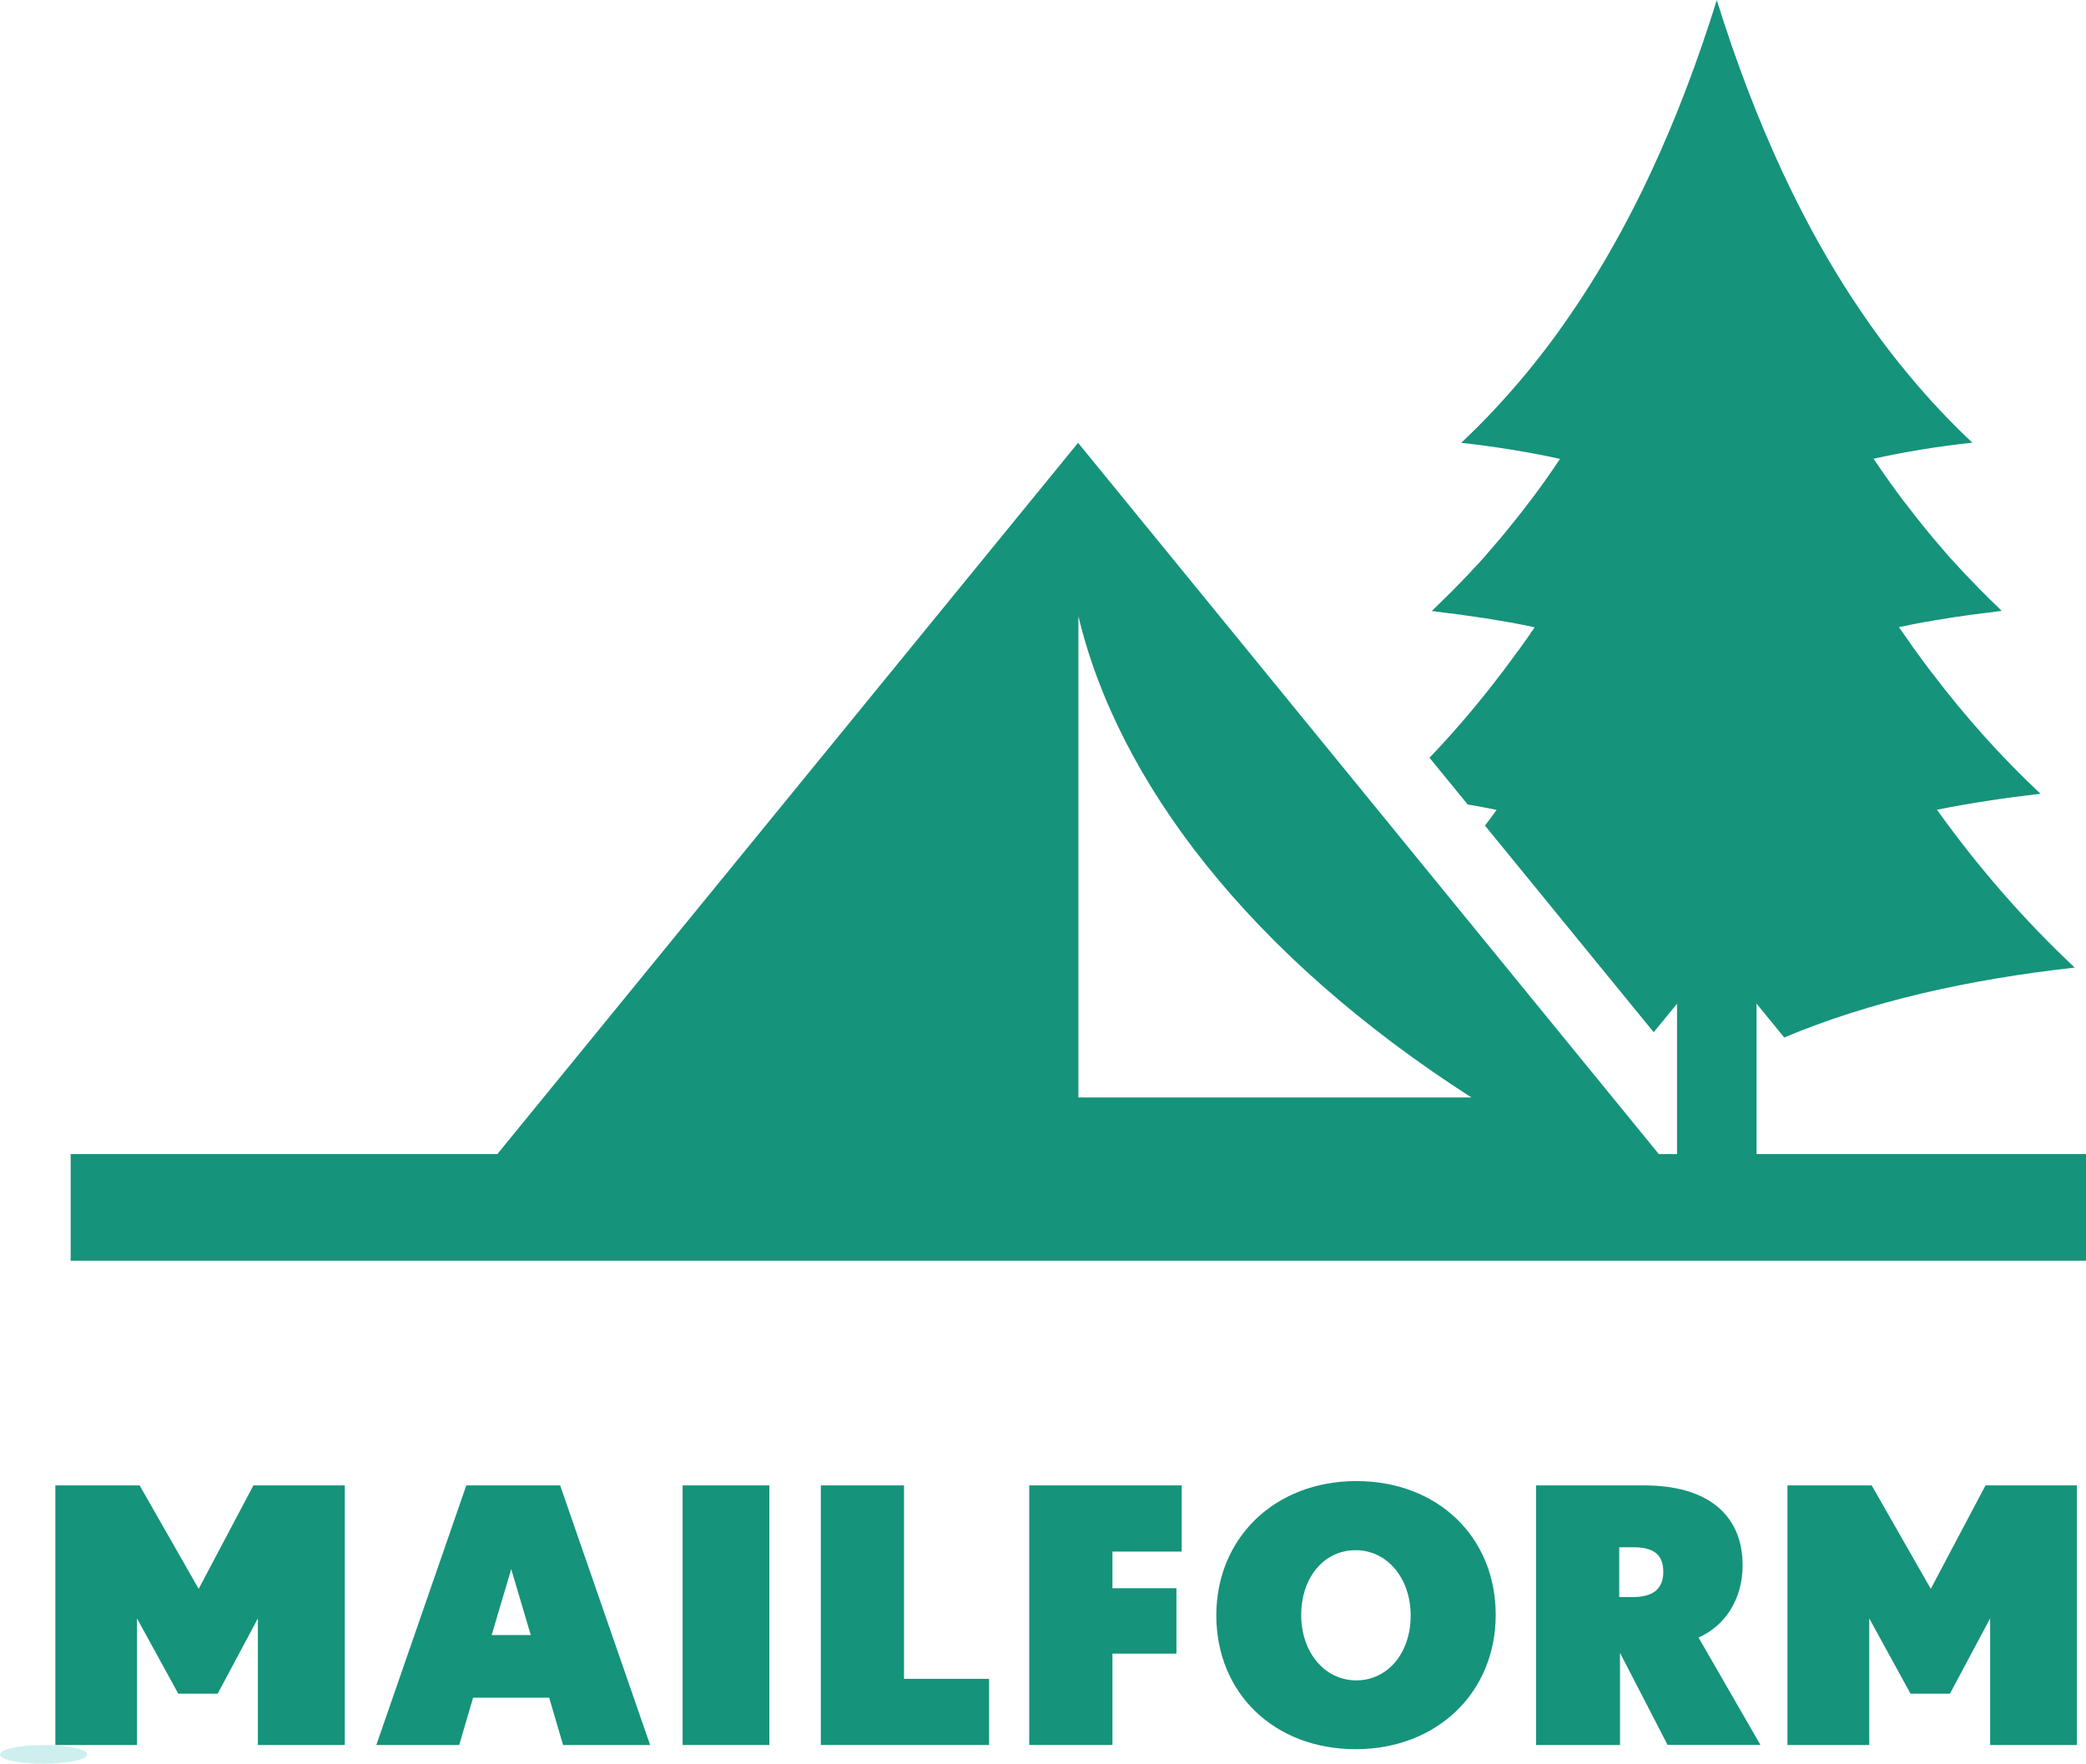 <?xml version="1.0" encoding="UTF-8"?>
<svg xmlns="http://www.w3.org/2000/svg" viewBox="0 0 134.92 114.07">
  <defs>
    <style>
      .cls-1 {
        fill: #bae8e7;
        mix-blend-mode: multiply;
        opacity: .7;
      }

      .cls-2 {
        fill: #16937b;
      }

      .cls-3 {
        isolation: isolate;
      }
    </style>
  </defs>
  <g class="cls-3">
    <g id="_レイヤー_2" data-name="レイヤー 2">
      <g id="_レイヤー_1-2" data-name="レイヤー 1">
        <path class="cls-1" d="M5.64,113.47c0,.33-1.26.6-2.82.6s-2.82-.27-2.82-.6,1.26-.61,2.82-.61,2.82.27,2.82.61Z"/>
        <path class="cls-2" d="M113.61,74.63v-9.72l1.79,2.19c5.53-2.32,11.87-3.75,18.79-4.52-3.3-3.1-6.26-6.51-8.91-10.21,2.16-.43,4.39-.77,6.7-1.03-2.55-2.39-4.87-4.99-6.99-7.78-.04-.05-.08-.1-.12-.15-.32-.42-.64-.85-.95-1.29-.06-.08-.11-.15-.17-.23-.31-.44-.62-.88-.93-1.33,0,0,0,0,0,0,0,0,0,0,0,0,.52-.11,1.04-.21,1.56-.31.27-.05.55-.09.83-.14.26-.04.52-.09.79-.13.29-.05.59-.09.89-.13.25-.04.51-.08.76-.11.29-.04.59-.07.88-.11.31-.04.62-.08.94-.12h0c-.08-.07-.15-.15-.22-.22-.35-.33-.69-.66-1.02-1-.06-.05-.11-.11-.17-.17-.31-.32-.62-.64-.93-.96-.09-.09-.18-.19-.27-.29-.27-.29-.53-.58-.8-.87-.14-.16-.27-.32-.41-.48-.21-.24-.42-.48-.62-.72-.2-.24-.39-.48-.59-.72-.14-.17-.28-.34-.41-.51-.27-.34-.53-.69-.8-1.03-.06-.08-.12-.15-.18-.23-.64-.85-1.25-1.72-1.85-2.61,0,0-.01-.02-.02-.03,2.04-.45,4.17-.8,6.39-1.04-1.47-1.38-2.85-2.85-4.13-4.4-.22-.26-.43-.52-.64-.78-.84-1.05-1.64-2.14-2.4-3.26-1.53-2.24-2.91-4.62-4.17-7.12-.31-.62-.62-1.26-.92-1.9-1.64-3.52-3.05-7.25-4.27-11.16-1.22,3.91-2.63,7.65-4.27,11.16-.3.64-.6,1.27-.92,1.9-1.26,2.5-2.64,4.88-4.17,7.12-.38.56-.77,1.11-1.17,1.66-.6.81-1.22,1.61-1.87,2.39-1.29,1.55-2.66,3.02-4.13,4.4,2.22.25,4.35.59,6.39,1.04,0,0-.01.02-.02.03-.59.89-1.21,1.76-1.85,2.61-.06.08-.12.15-.18.23-.26.35-.53.69-.8,1.03-.14.17-.28.34-.41.51-.2.24-.39.49-.59.72-.2.24-.41.48-.62.72-.14.16-.27.32-.41.48-.26.3-.53.58-.8.87-.09.1-.18.2-.27.29-.31.32-.62.64-.93.96-.06.06-.11.12-.17.17-.34.34-.68.67-1.02,1-.08.07-.15.14-.22.22h0c.32.04.63.08.94.12.29.04.59.07.88.11.26.04.51.08.76.11.3.04.59.09.89.13.27.04.53.09.79.13.28.05.55.09.83.14.53.1,1.05.2,1.56.31,0,0,0,0,0,0,0,0,0,0,0,0-.3.45-.61.89-.93,1.33-.05.08-.11.15-.17.23-.31.43-.63.86-.95,1.29-.04.05-.08.1-.12.15-1.45,1.91-2.99,3.72-4.63,5.44l2.47,3.02c.63.11,1.26.22,1.87.35-.25.34-.5.69-.75,1.02l10.91,13.36,1.51-1.84v9.72h-1.18l-37.56-46-37.56,46H4.57v6.9h130.35v-6.9h-21.31ZM69.75,39.85c2.54,10.67,11.07,21.92,25.42,31.13h-25.42v-31.13Z"/>
        <g>
          <path class="cls-2" d="M16.68,112.86v-8.19l-2.6,4.87h-2.55l-2.67-4.87v8.19H3.58v-16.79h5.45l3.82,6.69,3.54-6.69h5.91v16.79h-5.61Z"/>
          <path class="cls-2" d="M36.42,112.86l-.9-3.06h-4.92l-.9,3.06h-5.36l5.82-16.79h6.07l5.82,16.79h-5.63ZM33.06,101.5l-1.26,4.25h2.53l-1.26-4.25Z"/>
          <path class="cls-2" d="M44.15,112.86v-16.79h5.61v16.79h-5.61Z"/>
          <path class="cls-2" d="M53.09,112.86v-16.79h5.38v12.51h5.5v4.28h-10.88Z"/>
          <path class="cls-2" d="M71.95,100.35v2.37h4.14v4.23h-4.14v5.91h-5.38v-16.79h9.86v4.28h-4.48Z"/>
          <path class="cls-2" d="M87.68,113.13c-5.27,0-9.01-3.63-9.01-8.65s3.79-8.69,9.06-8.69,9.01,3.63,9.01,8.65-3.79,8.69-9.06,8.69ZM87.68,100.26c-2.05,0-3.52,1.77-3.52,4.19s1.52,4.23,3.56,4.23,3.52-1.77,3.52-4.19-1.52-4.23-3.56-4.23Z"/>
          <path class="cls-2" d="M107.86,112.86l-3.08-5.96v5.96h-5.43v-16.79h7.01c3.98,0,6.35,1.82,6.35,5.17,0,2.23-1.17,3.93-2.85,4.67l4,6.94h-6ZM105.63,100.07h-.9v3.22h.9c1.31,0,1.95-.55,1.95-1.63,0-1.17-.69-1.59-1.95-1.59Z"/>
          <path class="cls-2" d="M128.72,112.86v-8.19l-2.6,4.87h-2.55l-2.67-4.87v8.19h-5.29v-16.79h5.45l3.82,6.69,3.54-6.69h5.91v16.79h-5.61Z"/>
        </g>
      </g>
    </g>
  </g>
</svg>